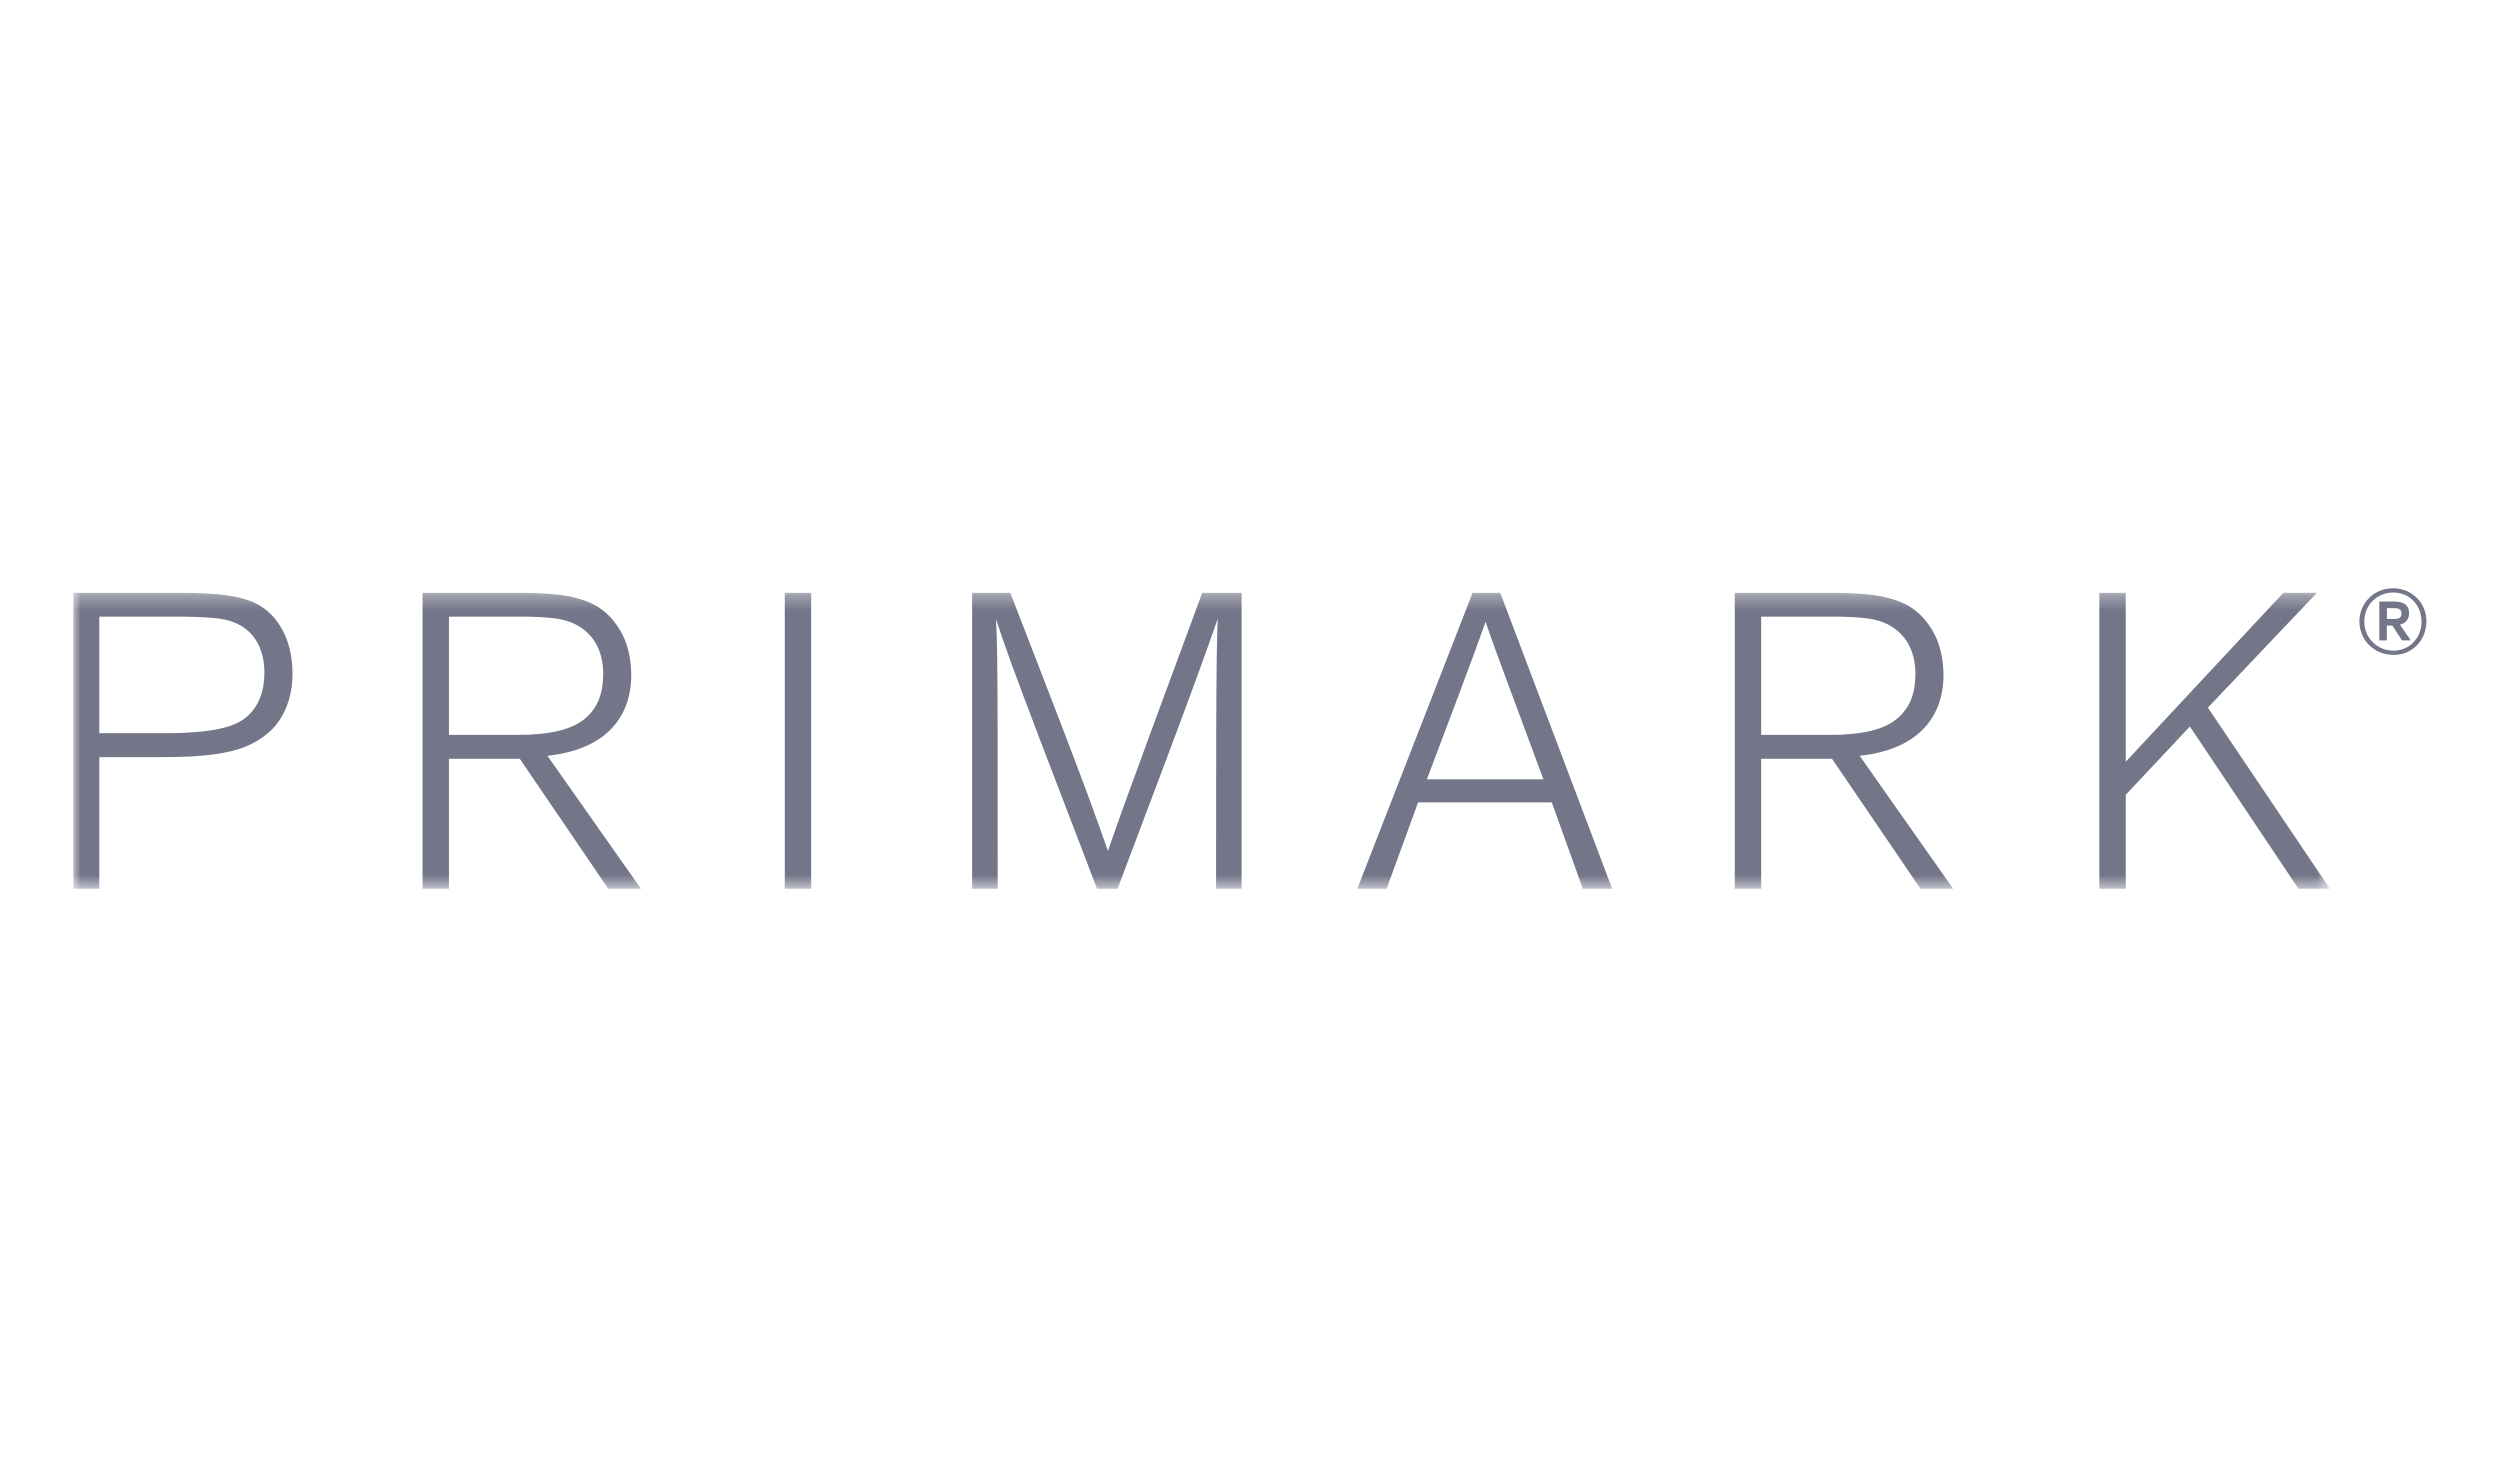 <?xml version="1.0" encoding="utf-8"?>
<svg width="170" height="100" viewBox="0 0 170 100" fill="none" xmlns="http://www.w3.org/2000/svg">
<mask id="mask0_10_12002" style="mask-type:alpha" maskUnits="userSpaceOnUse" x="5" y="40" width="154" height="21">
<path d="M5 40.309H158.432V60.417H5V40.309Z" fill="white"/>
</mask>
<g mask="url(#mask0_10_12002)">
<path fill-rule="evenodd" clip-rule="evenodd" d="M158.431 60.432L150.137 48.12L157.548 40.31H155.268L144.551 51.797V40.31H142.755V60.432H144.551V54.048L148.912 49.402L156.294 60.432H158.431ZM119.76 49.972V41.935H124.434C125.401 41.923 126.24 41.961 126.95 42.049C127.66 42.137 128.256 42.346 128.738 42.676C129.25 43.024 129.63 43.468 129.878 44.008C130.126 44.549 130.25 45.15 130.249 45.811C130.25 46.477 130.155 47.054 129.964 47.542C129.772 48.031 129.478 48.451 129.08 48.804C128.621 49.214 128 49.512 127.217 49.698C126.434 49.884 125.506 49.975 124.434 49.972H119.76ZM132.814 60.432L126.458 51.397C128.316 51.188 129.73 50.609 130.697 49.659C131.665 48.709 132.152 47.445 132.158 45.868C132.141 44.647 131.869 43.612 131.342 42.765C130.816 41.918 130.138 41.318 129.308 40.966C128.61 40.677 127.833 40.493 126.975 40.414C126.117 40.334 125.175 40.3 124.149 40.31H117.964V60.432H119.76V51.597H124.577L130.591 60.432H132.814ZM97.029 52.993C97.91 50.66 98.606 48.816 99.115 47.46C99.624 46.104 100.02 45.043 100.302 44.276C100.583 43.51 100.822 42.843 101.02 42.277C101.216 42.86 101.452 43.531 101.728 44.289C102.005 45.047 102.393 46.1 102.894 47.447C103.395 48.795 104.081 50.643 104.953 52.993H97.029ZM109.627 60.432L102.017 40.31H100.136L92.298 60.432H94.293L96.43 54.561H105.522L107.631 60.432H109.627ZM84.43 60.432V40.31H81.751C80.194 44.525 79.015 47.718 78.215 49.891C77.413 52.064 76.817 53.695 76.425 54.785C76.033 55.875 75.671 56.902 75.339 57.867C74.98 56.834 74.596 55.758 74.187 54.639C73.778 53.52 73.162 51.884 72.339 49.733C71.515 47.581 70.302 44.44 68.698 40.31H66.104V60.432H67.843C67.844 55.866 67.842 52.376 67.839 49.962C67.835 47.548 67.825 45.791 67.809 44.691C67.793 43.591 67.766 42.73 67.729 42.106C68.023 43.007 68.378 44.029 68.794 45.172C69.21 46.315 69.858 48.043 70.74 50.355C71.621 52.666 72.907 56.025 74.598 60.432H75.994C77.337 56.884 78.432 53.98 79.28 51.721C80.128 49.463 80.822 47.594 81.363 46.114C81.904 44.635 82.385 43.289 82.806 42.077C82.778 42.749 82.755 43.616 82.739 44.676C82.722 45.737 82.71 47.462 82.703 49.853C82.695 52.244 82.692 55.77 82.692 60.432H84.43ZM53.365 60.432H55.16V40.31H53.365V60.432ZM30.529 49.972V41.935H35.203C36.17 41.923 37.008 41.961 37.719 42.049C38.429 42.137 39.025 42.346 39.507 42.676C40.019 43.024 40.399 43.468 40.647 44.008C40.895 44.549 41.019 45.15 41.018 45.811C41.019 46.477 40.924 47.054 40.733 47.542C40.541 48.031 40.247 48.451 39.849 48.804C39.39 49.214 38.769 49.512 37.986 49.698C37.203 49.884 36.275 49.975 35.203 49.972H30.529ZM43.583 60.432L37.227 51.397C39.085 51.188 40.499 50.609 41.467 49.659C42.434 48.709 42.921 47.445 42.927 45.868C42.91 44.647 42.638 43.612 42.111 42.765C41.585 41.918 40.907 41.318 40.077 40.966C39.379 40.677 38.602 40.493 37.743 40.414C36.886 40.334 35.944 40.3 34.918 40.31H28.734V60.432H30.529V51.597H35.346L41.36 60.432H43.583ZM6.752 49.858V41.935H11.597C12.917 41.919 13.974 41.957 14.768 42.049C15.561 42.14 16.204 42.378 16.698 42.761C17.101 43.065 17.414 43.47 17.639 43.976C17.863 44.483 17.977 45.066 17.981 45.726C17.98 46.572 17.811 47.295 17.475 47.895C17.139 48.496 16.643 48.941 15.986 49.231C15.423 49.469 14.725 49.634 13.891 49.726C13.057 49.819 12.131 49.862 11.112 49.858H6.752ZM6.752 60.432V51.483H11.198C12.487 51.484 13.578 51.425 14.472 51.308C15.365 51.192 16.108 51.012 16.698 50.77C17.817 50.303 18.63 49.634 19.139 48.765C19.648 47.895 19.898 46.891 19.89 45.754C19.882 44.656 19.657 43.689 19.214 42.854C18.771 42.019 18.16 41.409 17.382 41.023C16.89 40.781 16.243 40.602 15.441 40.485C14.639 40.368 13.557 40.31 12.195 40.31H4.984V60.432H6.752Z" fill="#737589"/>
</g>
<path fill-rule="evenodd" clip-rule="evenodd" d="M162.309 42.093V41.355H162.752C162.826 41.354 162.89 41.356 162.945 41.361C163 41.366 163.048 41.376 163.091 41.391C163.167 41.419 163.221 41.46 163.253 41.514C163.285 41.569 163.301 41.634 163.3 41.711C163.3 41.785 163.289 41.848 163.265 41.901C163.242 41.953 163.204 41.995 163.153 42.025C163.11 42.05 163.057 42.067 162.993 42.078C162.93 42.088 162.853 42.093 162.765 42.093H162.309ZM163.934 43.546L163.196 42.475C163.404 42.424 163.56 42.331 163.663 42.196C163.766 42.061 163.817 41.891 163.817 41.687C163.818 41.54 163.787 41.409 163.726 41.292C163.665 41.175 163.571 41.086 163.442 41.022C163.361 40.982 163.265 40.953 163.152 40.933C163.038 40.914 162.891 40.905 162.709 40.905H161.792V43.546H162.303V42.543H162.684L163.337 43.546H163.934ZM164.667 42.29C164.654 42.848 164.469 43.311 164.111 43.678C163.754 44.044 163.301 44.234 162.752 44.248C162.188 44.234 161.719 44.04 161.348 43.668C160.976 43.295 160.784 42.828 160.77 42.265C160.782 41.698 160.972 41.23 161.337 40.862C161.703 40.493 162.171 40.302 162.74 40.289C163.305 40.301 163.765 40.492 164.119 40.86C164.473 41.229 164.656 41.706 164.667 42.29ZM164.999 42.228C164.983 41.594 164.763 41.068 164.338 40.65C163.912 40.232 163.378 40.016 162.734 40C162.075 40.015 161.532 40.234 161.103 40.656C160.675 41.079 160.453 41.613 160.438 42.259C160.453 42.912 160.678 43.451 161.113 43.876C161.547 44.301 162.1 44.522 162.771 44.537C163.416 44.523 163.945 44.301 164.358 43.872C164.772 43.444 164.985 42.896 164.999 42.228Z" fill="#737589"/>
</svg>
